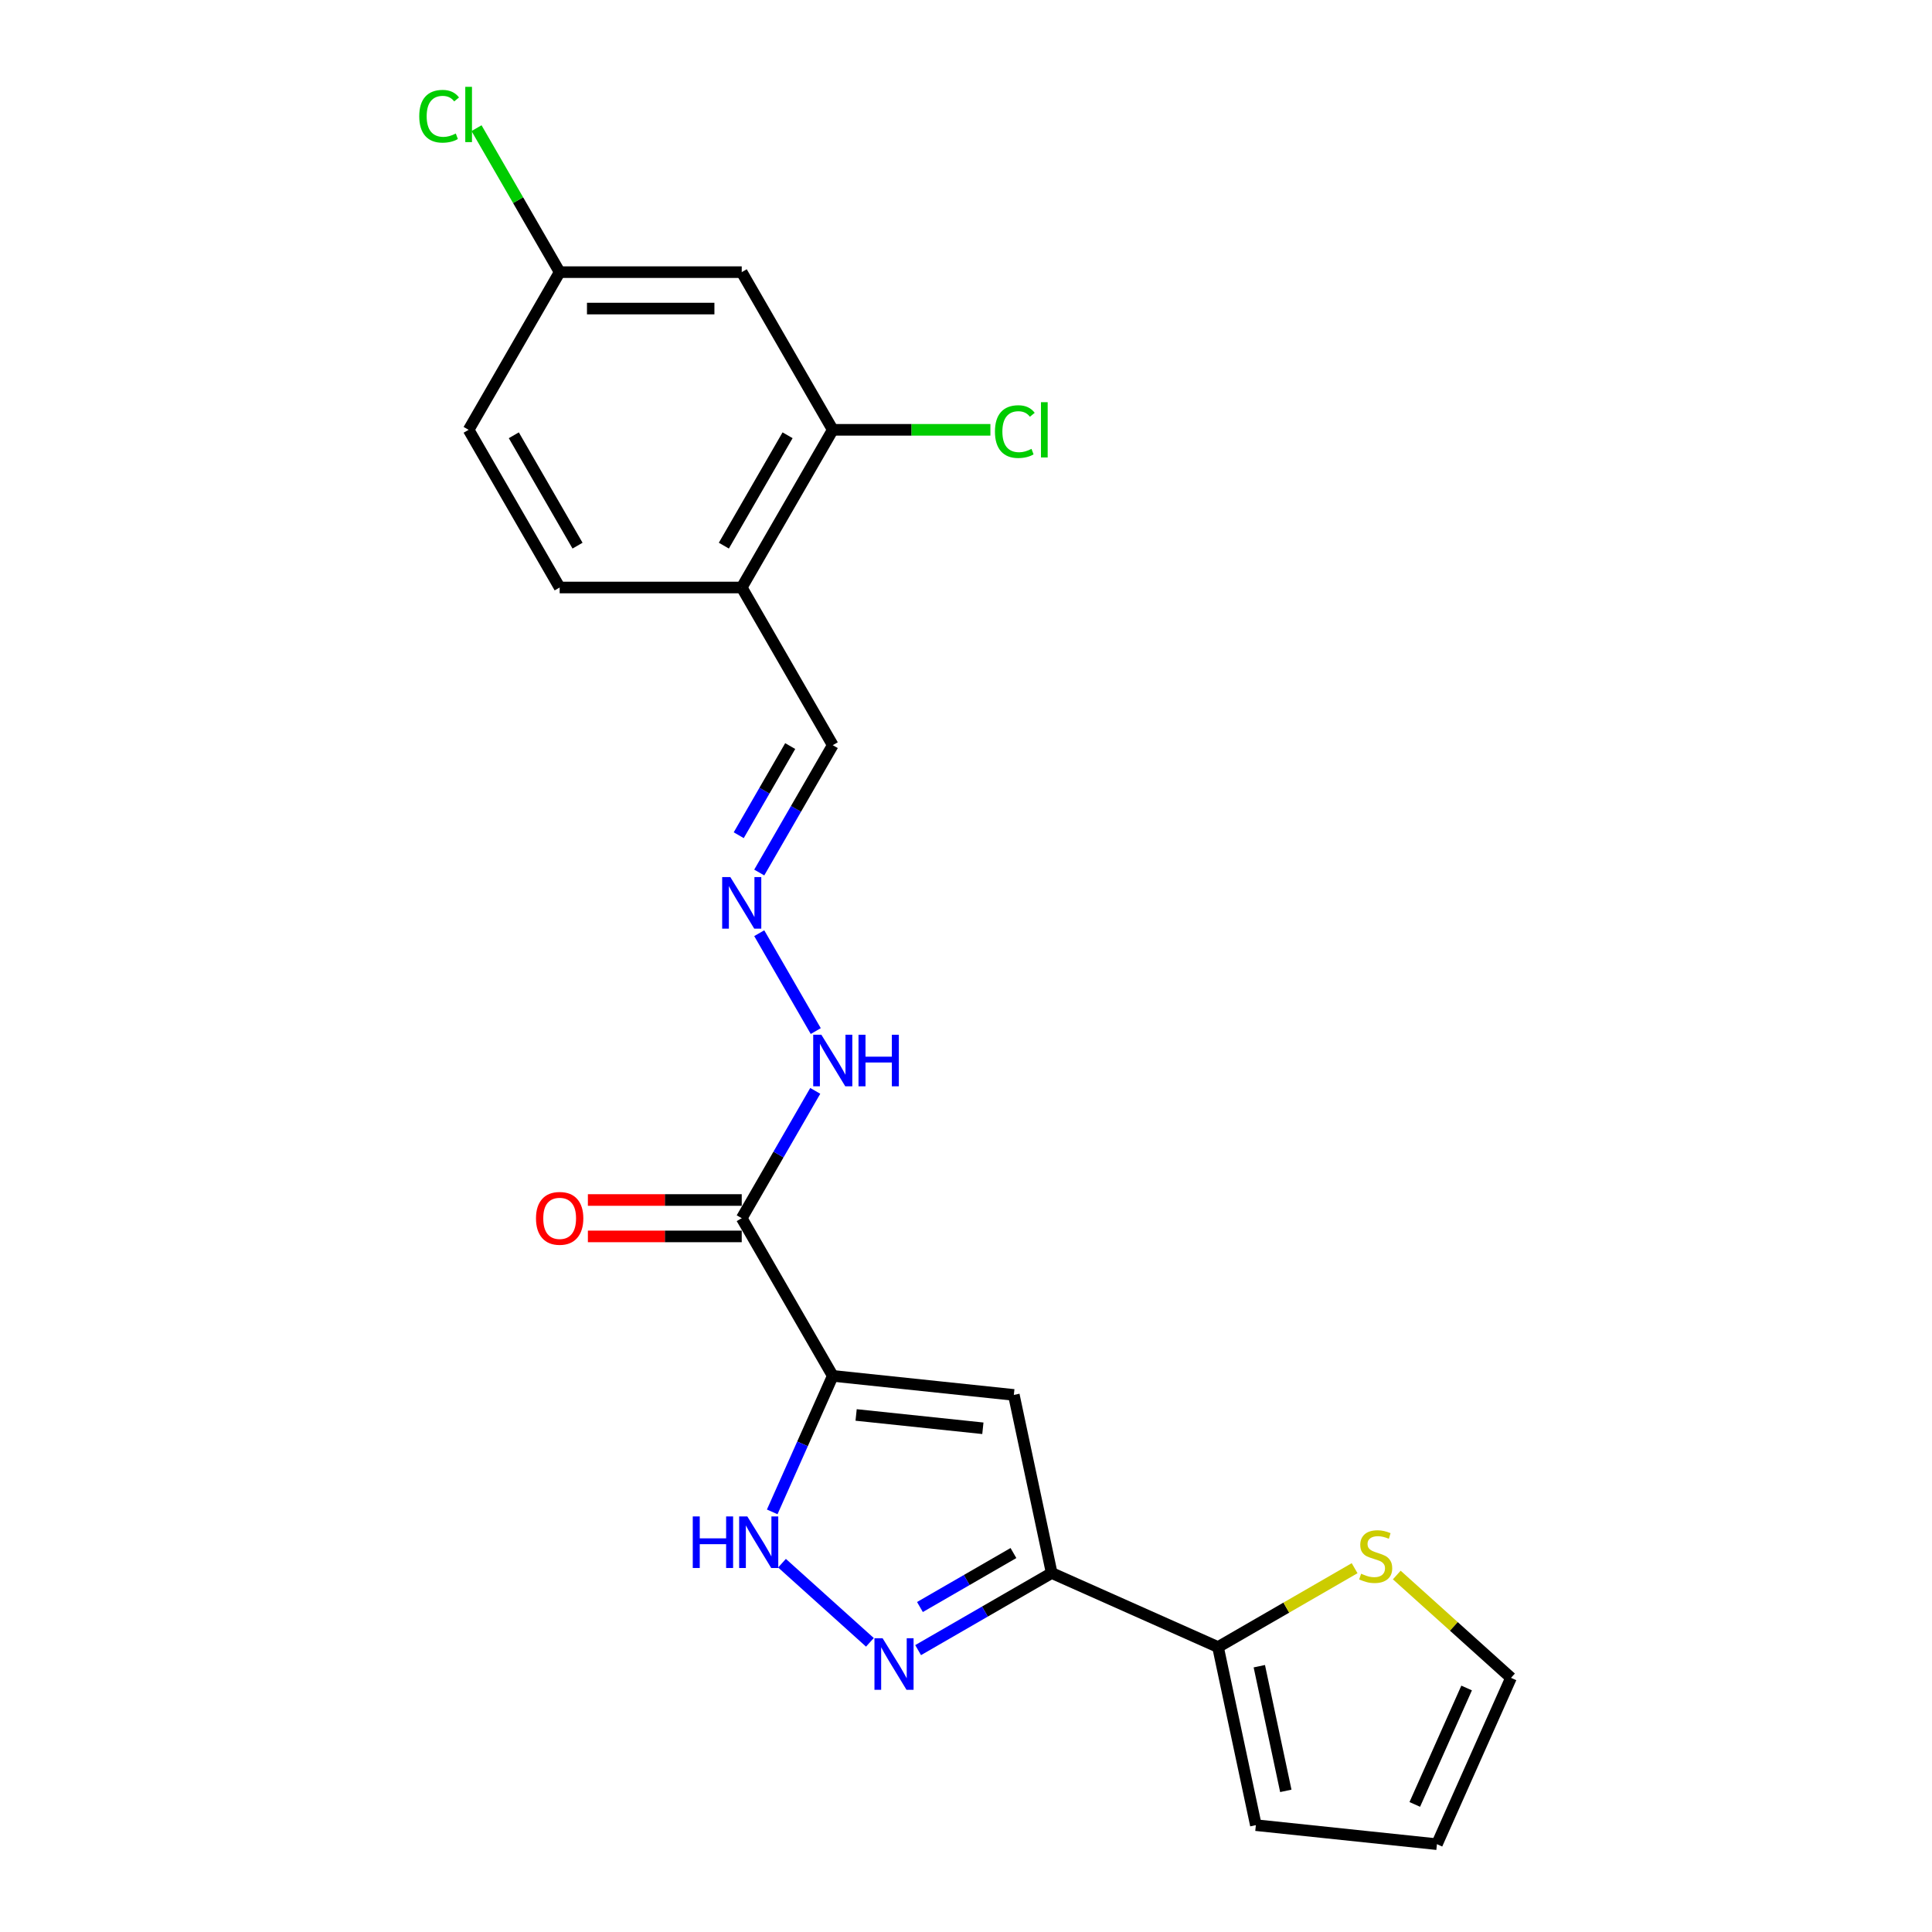 <?xml version='1.0' encoding='iso-8859-1'?>
<svg version='1.1' baseProfile='full'
              xmlns='http://www.w3.org/2000/svg'
                      xmlns:rdkit='http://www.rdkit.org/xml'
                      xmlns:xlink='http://www.w3.org/1999/xlink'
                  xml:space='preserve'
width='1000px' height='1000px' viewBox='0 0 1000 1000'>
<!-- END OF HEADER -->
<rect style='opacity:1.0;fill:#FFFFFF;stroke:none' width='1000' height='1000' x='0' y='0'> </rect>
<path class='bond-0' d='M 431.037,712.155 L 524.759,722.006' style='fill:none;fill-rule:evenodd;stroke:#000000;stroke-width:6px;stroke-linecap:butt;stroke-linejoin:miter;stroke-opacity:1' />
<path class='bond-0' d='M 443.125,732.378 L 508.731,739.273' style='fill:none;fill-rule:evenodd;stroke:#000000;stroke-width:6px;stroke-linecap:butt;stroke-linejoin:miter;stroke-opacity:1' />
<path class='bond-3' d='M 431.037,712.155 L 415.367,747.351' style='fill:none;fill-rule:evenodd;stroke:#000000;stroke-width:6px;stroke-linecap:butt;stroke-linejoin:miter;stroke-opacity:1' />
<path class='bond-3' d='M 415.367,747.351 L 399.697,782.547' style='fill:none;fill-rule:evenodd;stroke:#0000FF;stroke-width:6px;stroke-linecap:butt;stroke-linejoin:miter;stroke-opacity:1' />
<path class='bond-4' d='M 431.037,712.155 L 383.917,630.542' style='fill:none;fill-rule:evenodd;stroke:#000000;stroke-width:6px;stroke-linecap:butt;stroke-linejoin:miter;stroke-opacity:1' />
<path class='bond-1' d='M 524.759,722.006 L 544.352,814.185' style='fill:none;fill-rule:evenodd;stroke:#000000;stroke-width:6px;stroke-linecap:butt;stroke-linejoin:miter;stroke-opacity:1' />
<path class='bond-5' d='M 544.352,814.185 L 630.444,852.516' style='fill:none;fill-rule:evenodd;stroke:#000000;stroke-width:6px;stroke-linecap:butt;stroke-linejoin:miter;stroke-opacity:1' />
<path class='bond-22' d='M 544.352,814.185 L 509.784,834.143' style='fill:none;fill-rule:evenodd;stroke:#000000;stroke-width:6px;stroke-linecap:butt;stroke-linejoin:miter;stroke-opacity:1' />
<path class='bond-22' d='M 509.784,834.143 L 475.216,854.101' style='fill:none;fill-rule:evenodd;stroke:#0000FF;stroke-width:6px;stroke-linecap:butt;stroke-linejoin:miter;stroke-opacity:1' />
<path class='bond-22' d='M 524.558,803.85 L 500.361,817.821' style='fill:none;fill-rule:evenodd;stroke:#000000;stroke-width:6px;stroke-linecap:butt;stroke-linejoin:miter;stroke-opacity:1' />
<path class='bond-22' d='M 500.361,817.821 L 476.163,831.791' style='fill:none;fill-rule:evenodd;stroke:#0000FF;stroke-width:6px;stroke-linecap:butt;stroke-linejoin:miter;stroke-opacity:1' />
<path class='bond-2' d='M 450.262,850.07 L 404.764,809.103' style='fill:none;fill-rule:evenodd;stroke:#0000FF;stroke-width:6px;stroke-linecap:butt;stroke-linejoin:miter;stroke-opacity:1' />
<path class='bond-11' d='M 383.917,630.542 L 402.945,597.586' style='fill:none;fill-rule:evenodd;stroke:#000000;stroke-width:6px;stroke-linecap:butt;stroke-linejoin:miter;stroke-opacity:1' />
<path class='bond-11' d='M 402.945,597.586 L 421.972,564.63' style='fill:none;fill-rule:evenodd;stroke:#0000FF;stroke-width:6px;stroke-linecap:butt;stroke-linejoin:miter;stroke-opacity:1' />
<path class='bond-12' d='M 383.917,621.119 L 344.102,621.119' style='fill:none;fill-rule:evenodd;stroke:#000000;stroke-width:6px;stroke-linecap:butt;stroke-linejoin:miter;stroke-opacity:1' />
<path class='bond-12' d='M 344.102,621.119 L 304.286,621.119' style='fill:none;fill-rule:evenodd;stroke:#FF0000;stroke-width:6px;stroke-linecap:butt;stroke-linejoin:miter;stroke-opacity:1' />
<path class='bond-12' d='M 383.917,639.966 L 344.102,639.966' style='fill:none;fill-rule:evenodd;stroke:#000000;stroke-width:6px;stroke-linecap:butt;stroke-linejoin:miter;stroke-opacity:1' />
<path class='bond-12' d='M 344.102,639.966 L 304.286,639.966' style='fill:none;fill-rule:evenodd;stroke:#FF0000;stroke-width:6px;stroke-linecap:butt;stroke-linejoin:miter;stroke-opacity:1' />
<path class='bond-7' d='M 630.444,852.516 L 665.794,832.106' style='fill:none;fill-rule:evenodd;stroke:#000000;stroke-width:6px;stroke-linecap:butt;stroke-linejoin:miter;stroke-opacity:1' />
<path class='bond-7' d='M 665.794,832.106 L 701.144,811.697' style='fill:none;fill-rule:evenodd;stroke:#CCCC00;stroke-width:6px;stroke-linecap:butt;stroke-linejoin:miter;stroke-opacity:1' />
<path class='bond-13' d='M 630.444,852.516 L 650.037,944.695' style='fill:none;fill-rule:evenodd;stroke:#000000;stroke-width:6px;stroke-linecap:butt;stroke-linejoin:miter;stroke-opacity:1' />
<path class='bond-13' d='M 651.818,862.424 L 665.534,926.949' style='fill:none;fill-rule:evenodd;stroke:#000000;stroke-width:6px;stroke-linecap:butt;stroke-linejoin:miter;stroke-opacity:1' />
<path class='bond-6' d='M 431.037,222.477 L 383.917,304.09' style='fill:none;fill-rule:evenodd;stroke:#000000;stroke-width:6px;stroke-linecap:butt;stroke-linejoin:miter;stroke-opacity:1' />
<path class='bond-6' d='M 407.646,225.296 L 374.663,282.425' style='fill:none;fill-rule:evenodd;stroke:#000000;stroke-width:6px;stroke-linecap:butt;stroke-linejoin:miter;stroke-opacity:1' />
<path class='bond-10' d='M 431.037,222.477 L 383.917,140.864' style='fill:none;fill-rule:evenodd;stroke:#000000;stroke-width:6px;stroke-linecap:butt;stroke-linejoin:miter;stroke-opacity:1' />
<path class='bond-19' d='M 431.037,222.477 L 471.833,222.477' style='fill:none;fill-rule:evenodd;stroke:#000000;stroke-width:6px;stroke-linecap:butt;stroke-linejoin:miter;stroke-opacity:1' />
<path class='bond-19' d='M 471.833,222.477 L 512.628,222.477' style='fill:none;fill-rule:evenodd;stroke:#00CC00;stroke-width:6px;stroke-linecap:butt;stroke-linejoin:miter;stroke-opacity:1' />
<path class='bond-14' d='M 722.969,815.222 L 752.529,841.838' style='fill:none;fill-rule:evenodd;stroke:#CCCC00;stroke-width:6px;stroke-linecap:butt;stroke-linejoin:miter;stroke-opacity:1' />
<path class='bond-14' d='M 752.529,841.838 L 782.089,868.454' style='fill:none;fill-rule:evenodd;stroke:#000000;stroke-width:6px;stroke-linecap:butt;stroke-linejoin:miter;stroke-opacity:1' />
<path class='bond-8' d='M 383.917,304.09 L 431.037,385.703' style='fill:none;fill-rule:evenodd;stroke:#000000;stroke-width:6px;stroke-linecap:butt;stroke-linejoin:miter;stroke-opacity:1' />
<path class='bond-17' d='M 383.917,304.09 L 289.679,304.09' style='fill:none;fill-rule:evenodd;stroke:#000000;stroke-width:6px;stroke-linecap:butt;stroke-linejoin:miter;stroke-opacity:1' />
<path class='bond-9' d='M 392.982,483.017 L 422.234,533.683' style='fill:none;fill-rule:evenodd;stroke:#0000FF;stroke-width:6px;stroke-linecap:butt;stroke-linejoin:miter;stroke-opacity:1' />
<path class='bond-16' d='M 392.982,451.616 L 412.009,418.66' style='fill:none;fill-rule:evenodd;stroke:#0000FF;stroke-width:6px;stroke-linecap:butt;stroke-linejoin:miter;stroke-opacity:1' />
<path class='bond-16' d='M 412.009,418.66 L 431.037,385.703' style='fill:none;fill-rule:evenodd;stroke:#000000;stroke-width:6px;stroke-linecap:butt;stroke-linejoin:miter;stroke-opacity:1' />
<path class='bond-16' d='M 382.367,432.306 L 395.687,409.236' style='fill:none;fill-rule:evenodd;stroke:#0000FF;stroke-width:6px;stroke-linecap:butt;stroke-linejoin:miter;stroke-opacity:1' />
<path class='bond-16' d='M 395.687,409.236 L 409.006,386.167' style='fill:none;fill-rule:evenodd;stroke:#000000;stroke-width:6px;stroke-linecap:butt;stroke-linejoin:miter;stroke-opacity:1' />
<path class='bond-24' d='M 383.917,140.864 L 289.679,140.864' style='fill:none;fill-rule:evenodd;stroke:#000000;stroke-width:6px;stroke-linecap:butt;stroke-linejoin:miter;stroke-opacity:1' />
<path class='bond-24' d='M 369.782,159.712 L 303.815,159.712' style='fill:none;fill-rule:evenodd;stroke:#000000;stroke-width:6px;stroke-linecap:butt;stroke-linejoin:miter;stroke-opacity:1' />
<path class='bond-15' d='M 650.037,944.695 L 743.759,954.545' style='fill:none;fill-rule:evenodd;stroke:#000000;stroke-width:6px;stroke-linecap:butt;stroke-linejoin:miter;stroke-opacity:1' />
<path class='bond-23' d='M 782.089,868.454 L 743.759,954.545' style='fill:none;fill-rule:evenodd;stroke:#000000;stroke-width:6px;stroke-linecap:butt;stroke-linejoin:miter;stroke-opacity:1' />
<path class='bond-23' d='M 759.122,873.702 L 732.29,933.966' style='fill:none;fill-rule:evenodd;stroke:#000000;stroke-width:6px;stroke-linecap:butt;stroke-linejoin:miter;stroke-opacity:1' />
<path class='bond-20' d='M 289.679,304.09 L 242.56,222.477' style='fill:none;fill-rule:evenodd;stroke:#000000;stroke-width:6px;stroke-linecap:butt;stroke-linejoin:miter;stroke-opacity:1' />
<path class='bond-20' d='M 298.934,282.425 L 265.95,225.296' style='fill:none;fill-rule:evenodd;stroke:#000000;stroke-width:6px;stroke-linecap:butt;stroke-linejoin:miter;stroke-opacity:1' />
<path class='bond-18' d='M 289.679,140.864 L 242.56,222.477' style='fill:none;fill-rule:evenodd;stroke:#000000;stroke-width:6px;stroke-linecap:butt;stroke-linejoin:miter;stroke-opacity:1' />
<path class='bond-21' d='M 289.679,140.864 L 268.164,103.6' style='fill:none;fill-rule:evenodd;stroke:#000000;stroke-width:6px;stroke-linecap:butt;stroke-linejoin:miter;stroke-opacity:1' />
<path class='bond-21' d='M 268.164,103.6 L 246.649,66.335' style='fill:none;fill-rule:evenodd;stroke:#00CC00;stroke-width:6px;stroke-linecap:butt;stroke-linejoin:miter;stroke-opacity:1' />
<path  class='atom-3' d='M 456.84 847.96
L 465.585 862.096
Q 466.452 863.491, 467.847 866.017
Q 469.242 868.542, 469.317 868.693
L 469.317 847.96
L 472.861 847.96
L 472.861 874.649
L 469.204 874.649
L 459.818 859.194
Q 458.725 857.384, 457.556 855.311
Q 456.425 853.238, 456.086 852.597
L 456.086 874.649
L 452.618 874.649
L 452.618 847.96
L 456.84 847.96
' fill='#0000FF'/>
<path  class='atom-4' d='M 358.573 784.903
L 362.192 784.903
L 362.192 796.249
L 375.838 796.249
L 375.838 784.903
L 379.456 784.903
L 379.456 811.591
L 375.838 811.591
L 375.838 799.264
L 362.192 799.264
L 362.192 811.591
L 358.573 811.591
L 358.573 784.903
' fill='#0000FF'/>
<path  class='atom-4' d='M 386.807 784.903
L 395.552 799.038
Q 396.419 800.433, 397.814 802.959
Q 399.209 805.484, 399.284 805.635
L 399.284 784.903
L 402.828 784.903
L 402.828 811.591
L 399.171 811.591
L 389.785 796.136
Q 388.692 794.326, 387.523 792.253
Q 386.392 790.18, 386.053 789.539
L 386.053 811.591
L 382.585 811.591
L 382.585 784.903
L 386.807 784.903
' fill='#0000FF'/>
<path  class='atom-8' d='M 704.517 814.556
Q 704.819 814.669, 706.063 815.197
Q 707.307 815.725, 708.664 816.064
Q 710.059 816.366, 711.416 816.366
Q 713.941 816.366, 715.411 815.159
Q 716.882 813.915, 716.882 811.767
Q 716.882 810.297, 716.128 809.392
Q 715.411 808.487, 714.281 807.997
Q 713.15 807.507, 711.265 806.942
Q 708.89 806.226, 707.458 805.547
Q 706.063 804.869, 705.045 803.436
Q 704.065 802.004, 704.065 799.591
Q 704.065 796.236, 706.327 794.163
Q 708.626 792.09, 713.15 792.09
Q 716.241 792.09, 719.746 793.56
L 718.879 796.462
Q 715.675 795.143, 713.263 795.143
Q 710.662 795.143, 709.229 796.236
Q 707.797 797.292, 707.835 799.139
Q 707.835 800.571, 708.551 801.438
Q 709.305 802.305, 710.36 802.795
Q 711.453 803.285, 713.263 803.851
Q 715.675 804.605, 717.108 805.359
Q 718.54 806.113, 719.558 807.658
Q 720.613 809.166, 720.613 811.767
Q 720.613 815.461, 718.125 817.459
Q 715.675 819.419, 711.566 819.419
Q 709.192 819.419, 707.382 818.891
Q 705.611 818.401, 703.5 817.534
L 704.517 814.556
' fill='#CCCC00'/>
<path  class='atom-10' d='M 378.018 453.972
L 386.763 468.108
Q 387.63 469.503, 389.025 472.028
Q 390.42 474.554, 390.495 474.705
L 390.495 453.972
L 394.039 453.972
L 394.039 480.661
L 390.382 480.661
L 380.996 465.205
Q 379.903 463.396, 378.734 461.323
Q 377.603 459.25, 377.264 458.609
L 377.264 480.661
L 373.796 480.661
L 373.796 453.972
L 378.018 453.972
' fill='#0000FF'/>
<path  class='atom-12' d='M 425.137 535.585
L 433.883 549.721
Q 434.75 551.116, 436.144 553.641
Q 437.539 556.167, 437.615 556.318
L 437.615 535.585
L 441.158 535.585
L 441.158 562.274
L 437.501 562.274
L 428.115 546.819
Q 427.022 545.009, 425.854 542.936
Q 424.723 540.863, 424.383 540.222
L 424.383 562.274
L 420.915 562.274
L 420.915 535.585
L 425.137 535.585
' fill='#0000FF'/>
<path  class='atom-12' d='M 444.362 535.585
L 447.981 535.585
L 447.981 546.932
L 461.627 546.932
L 461.627 535.585
L 465.245 535.585
L 465.245 562.274
L 461.627 562.274
L 461.627 549.947
L 447.981 549.947
L 447.981 562.274
L 444.362 562.274
L 444.362 535.585
' fill='#0000FF'/>
<path  class='atom-13' d='M 277.428 630.618
Q 277.428 624.21, 280.594 620.629
Q 283.761 617.047, 289.679 617.047
Q 295.597 617.047, 298.763 620.629
Q 301.93 624.21, 301.93 630.618
Q 301.93 637.101, 298.726 640.796
Q 295.522 644.452, 289.679 644.452
Q 283.798 644.452, 280.594 640.796
Q 277.428 637.139, 277.428 630.618
M 289.679 641.436
Q 293.75 641.436, 295.936 638.722
Q 298.16 635.971, 298.16 630.618
Q 298.16 625.378, 295.936 622.739
Q 293.75 620.063, 289.679 620.063
Q 285.608 620.063, 283.384 622.702
Q 281.197 625.34, 281.197 630.618
Q 281.197 636.008, 283.384 638.722
Q 285.608 641.436, 289.679 641.436
' fill='#FF0000'/>
<path  class='atom-20' d='M 514.984 223.401
Q 514.984 216.767, 518.075 213.299
Q 521.204 209.793, 527.122 209.793
Q 532.626 209.793, 535.566 213.676
L 533.078 215.711
Q 530.93 212.884, 527.122 212.884
Q 523.089 212.884, 520.94 215.598
Q 518.829 218.274, 518.829 223.401
Q 518.829 228.678, 521.016 231.392
Q 523.24 234.106, 527.537 234.106
Q 530.477 234.106, 533.908 232.335
L 534.963 235.162
Q 533.568 236.067, 531.457 236.594
Q 529.346 237.122, 527.009 237.122
Q 521.204 237.122, 518.075 233.579
Q 514.984 230.035, 514.984 223.401
' fill='#00CC00'/>
<path  class='atom-20' d='M 538.808 208.172
L 542.276 208.172
L 542.276 236.783
L 538.808 236.783
L 538.808 208.172
' fill='#00CC00'/>
<path  class='atom-22' d='M 217.002 60.175
Q 217.002 53.541, 220.093 50.073
Q 223.222 46.567, 229.14 46.567
Q 234.643 46.567, 237.584 50.45
L 235.096 52.485
Q 232.947 49.658, 229.14 49.658
Q 225.107 49.658, 222.958 52.372
Q 220.847 55.048, 220.847 60.175
Q 220.847 65.452, 223.033 68.166
Q 225.257 70.88, 229.555 70.88
Q 232.495 70.88, 235.925 69.109
L 236.981 71.936
Q 235.586 72.841, 233.475 73.368
Q 231.364 73.896, 229.027 73.896
Q 223.222 73.896, 220.093 70.353
Q 217.002 66.809, 217.002 60.175
' fill='#00CC00'/>
<path  class='atom-22' d='M 240.826 44.946
L 244.293 44.946
L 244.293 73.557
L 240.826 73.557
L 240.826 44.946
' fill='#00CC00'/>
</svg>
